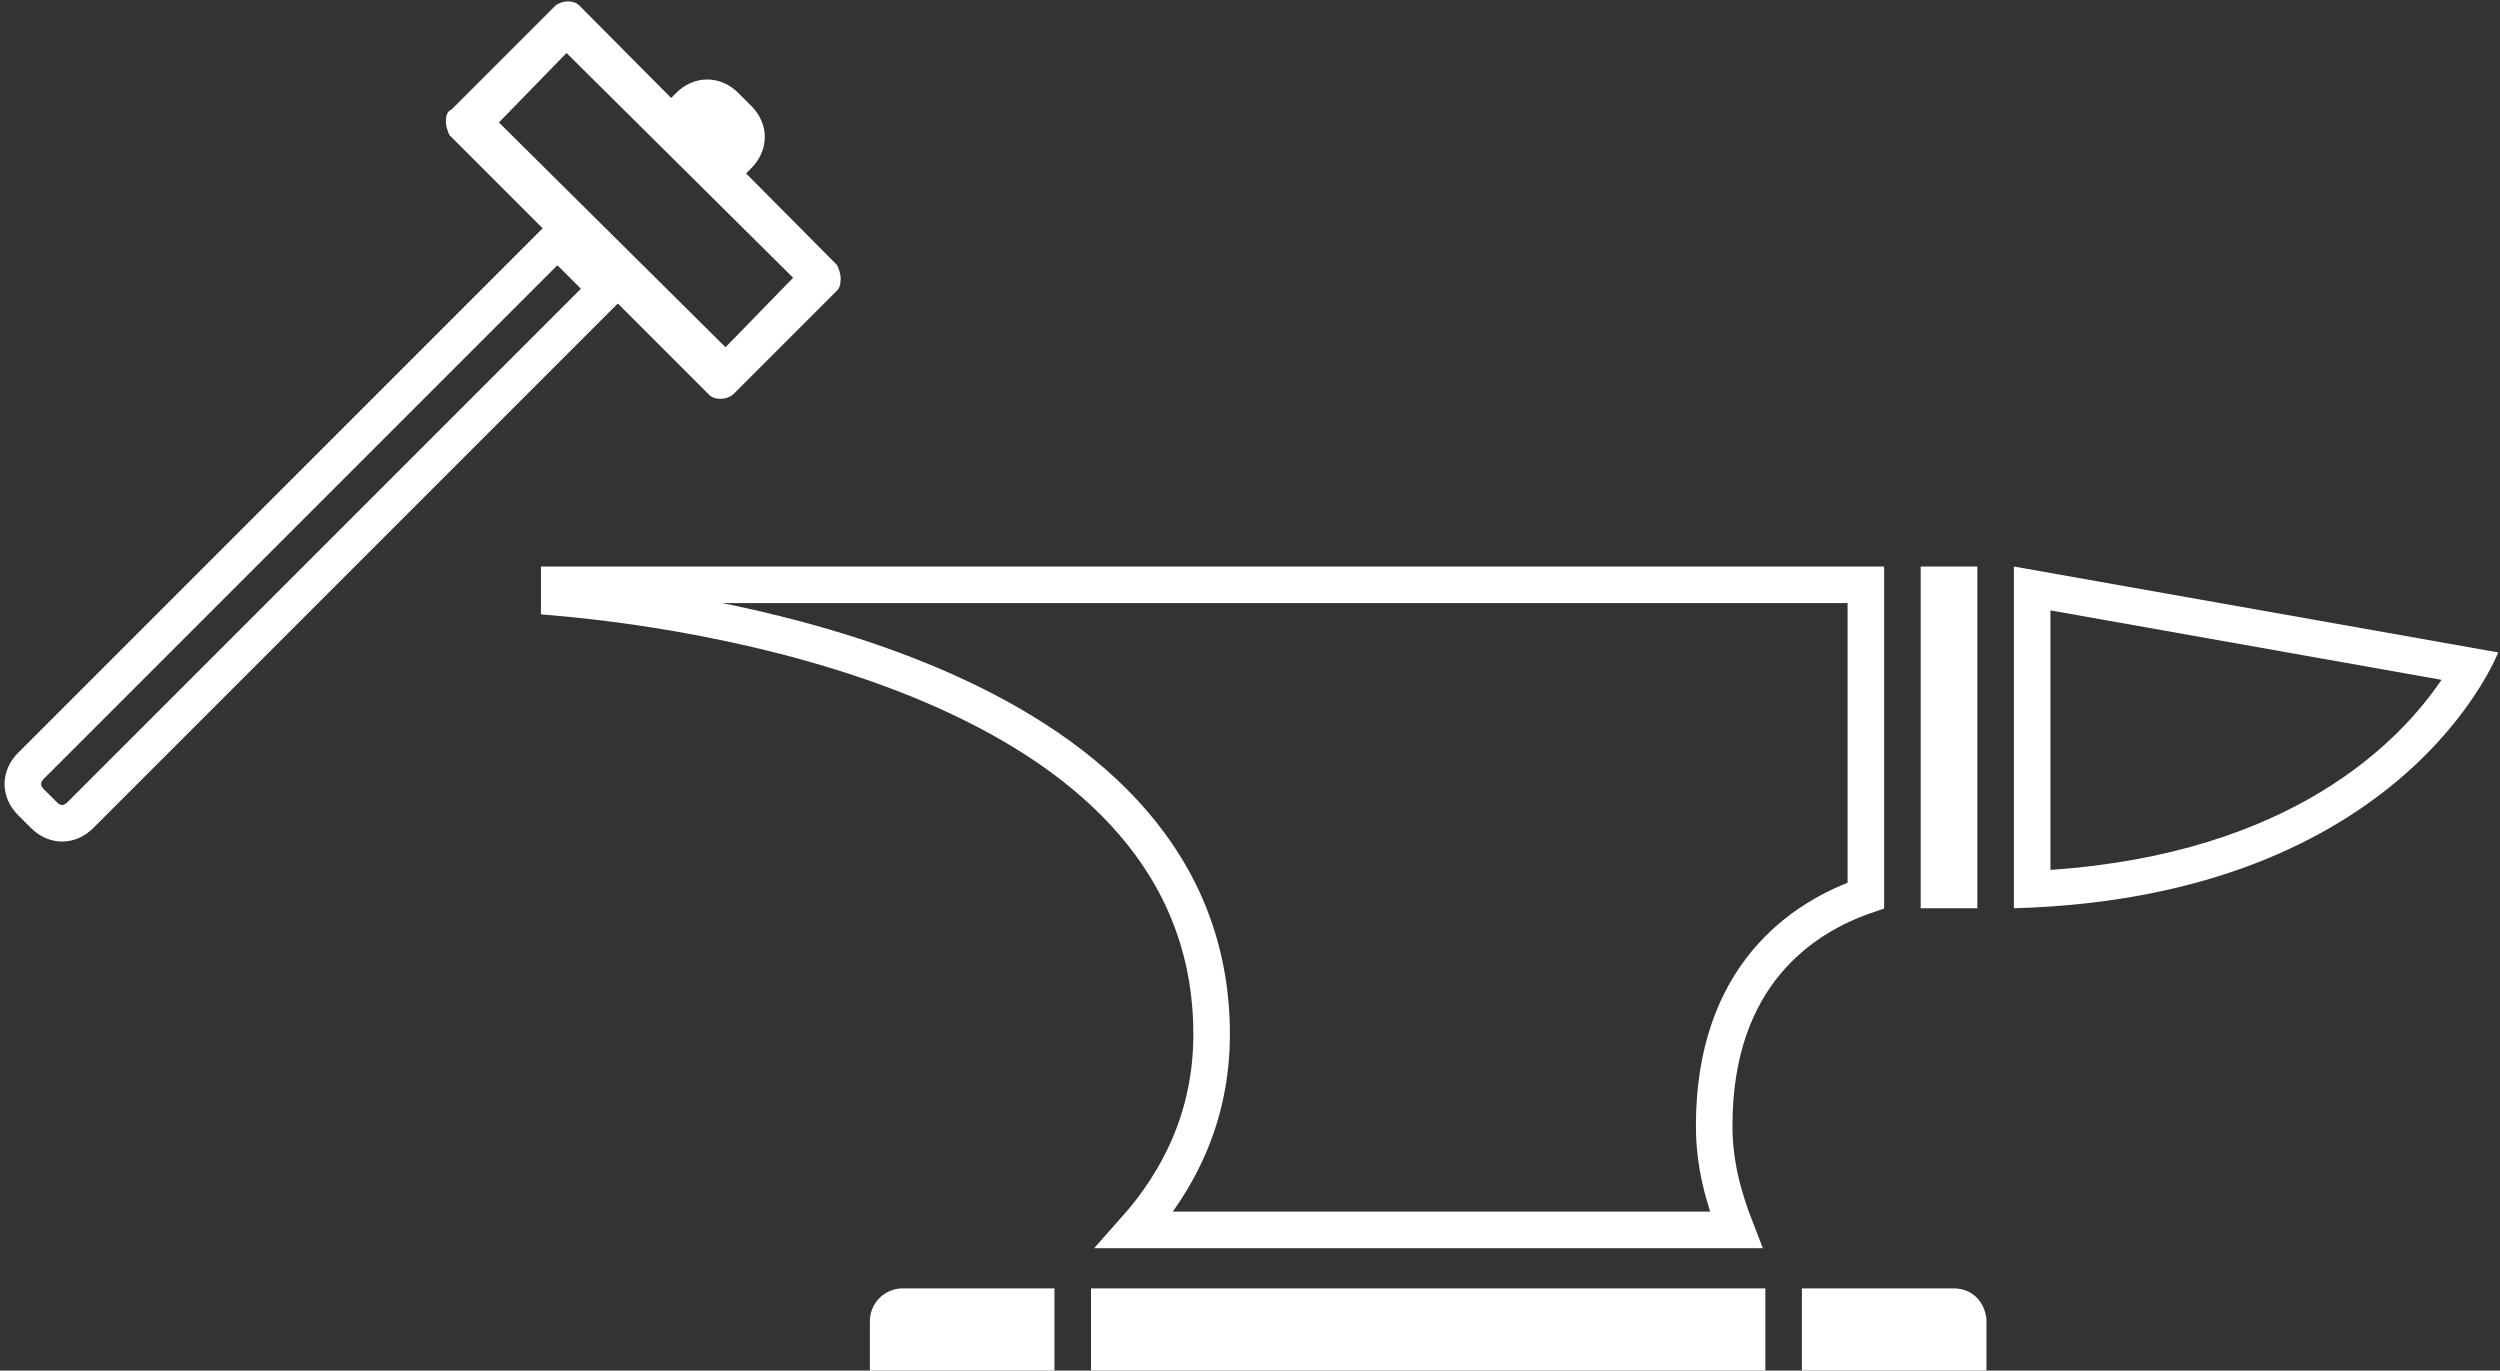 <?xml version="1.0" encoding="UTF-8"?>
<svg xmlns="http://www.w3.org/2000/svg" xmlns:xlink="http://www.w3.org/1999/xlink" version="1.1" x="0px" y="0px" viewBox="0 0 136.8 75" style="enable-background:new 0 0 136.8 75;" xml:space="preserve">
<rect x="0" y="0" width="136.8" height="75" fill="#333333" stroke="none"/>
<style type="text/css">
	.st0{display:none;}
	.st1{display:inline;fill:#A53838;stroke:#FFFFFF;stroke-miterlimit:10;}
	.st2{fill:#FFFFFF;}
	.st3{fill:none;stroke:#FFFFFF;stroke-width:2;stroke-miterlimit:10;}
	.st4{fill:#FFFFFF;stroke:#FFFFFF;stroke-width:2;stroke-miterlimit:10;}
</style>
<g id="Ebene_3" class="st0">
	<rect x="-95.2" y="-80" class="st1" width="313" height="330"></rect>
</g>
<g id="Ebene_2_00000064352106466249852420000012327073556228438708_">
	<g>
		<g>
			<polygon class="st2" points="108.2,31 105.1,31 105.1,49.7 108.2,49.7 108.2,31    "></polygon>
		</g>
	</g>
	<g>
		<polygon class="st2" points="96.6,70.5 59.7,70.5 59.7,75 96.6,75   "></polygon>
	</g>
	<g>
		<path class="st3" d="M30.6,32h71.5v17c-3.5,1.2-8.3,4.4-8.3,12.6c0,2.1,0.5,3.9,1.2,5.7H62.1c2.4-2.7,4.2-6.2,4.2-10.7    c0-18.9-26.7-23.1-35.7-23.9V32z M36.6,34.5"></path>
	</g>
	<g>
		<g>
			<path class="st2" d="M112.2,33.4l21.4,3.8c-2.3,3.4-8.2,9.5-21.4,10.4V33.4 M110.2,31v18.7c21.4-0.6,26.5-14,26.5-14L110.2,31     L110.2,31z"></path>
		</g>
	</g>
	<g>
		<path class="st2" d="M106.9,70.5h-8.3V75h10.1v-2.8C108.6,71.2,107.9,70.5,106.9,70.5L106.9,70.5z"></path>
	</g>
	<g>
		<path class="st2" d="M57.7,70.5h-8.3c-1,0-1.8,0.8-1.8,1.8v2.8h10.1V70.5L57.7,70.5z"></path>
	</g>
	<path class="st4" d="M107.7,31.4"></path>
	<g>
		<path class="st3" d="M37.5,6l2.6,2.8l0.3-0.3c0.6-0.6,0.6-1.4,0-2l-0.7-0.7c-0.6-0.6-1.4-0.6-2,0L37.5,6z"></path>
		<path class="st3" d="M30.5,13.1L1.7,41.9c-0.6,0.6-0.6,1.4,0,2l0.7,0.7c0.6,0.6,1.4,0.6,2,0l28.8-28.8L30.5,13.1z"></path>
	</g>
	<g>
		<path class="st2" d="M27.3,6.7L31,2.9l12.4,12.3L39.7,19L27.3,6.7 M24.4,6.7c0,0.2,0.1,0.5,0.2,0.7l14.2,14.2    c0.3,0.3,0.9,0.3,1.3,0l5.7-5.7c0.2-0.2,0.2-0.5,0.2-0.7c0-0.2-0.1-0.5-0.2-0.7L31.7,0.3c-0.3-0.3-0.9-0.3-1.3,0L24.7,6    C24.4,6.1,24.4,6.5,24.4,6.7L24.4,6.7z"></path>
	</g>
</g>
</svg>
